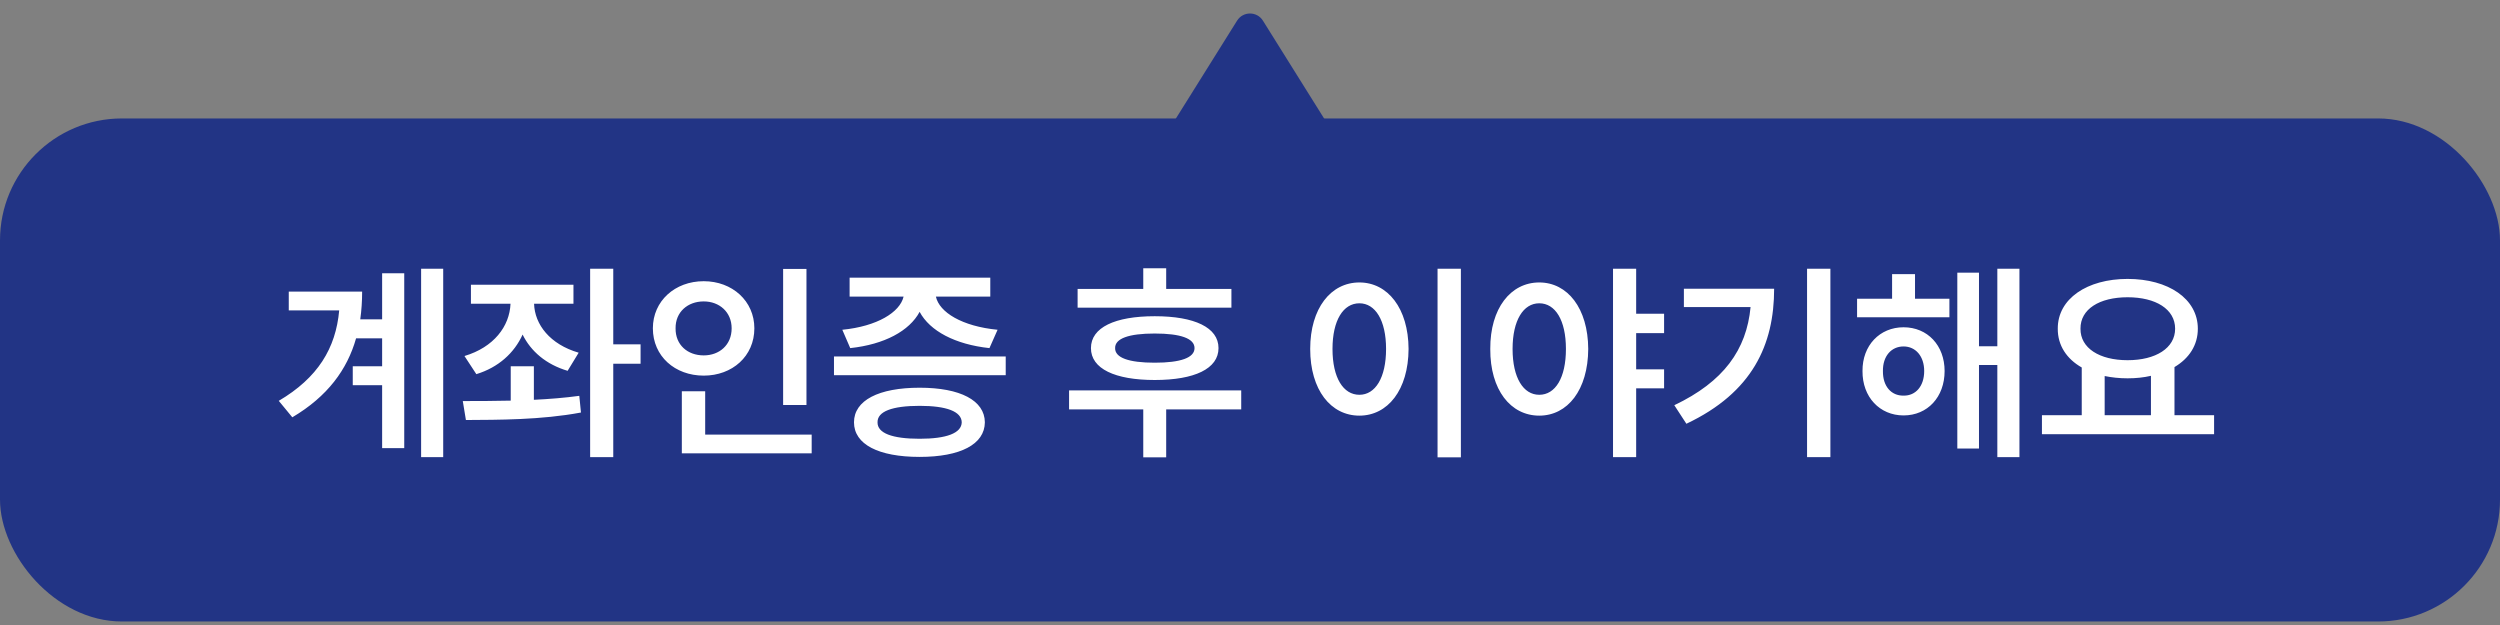 <svg width="164" height="41" viewBox="0 0 164 41" fill="none" xmlns="http://www.w3.org/2000/svg">
<rect x="0" y="0" width="164" height="41" fill="#808080" stroke="none"/>
<path d="M81.152 1.356C81.544 0.729 82.456 0.729 82.848 1.356L87.971 9.547C88.388 10.213 87.909 11.077 87.123 11.077L76.877 11.077C76.091 11.077 75.612 10.213 76.029 9.547L81.152 1.356Z" fill="#223485"/>
<rect y="7.77" width="164" height="33" rx="8" fill="#223485"/>
<path d="M29.074 17.627V29.986H27.625V17.627H29.074ZM26.518 17.928V29.398H25.068V25.27H23.141V24.025H25.068V22.193H23.359C22.778 24.244 21.486 26.008 19.176 27.375L18.287 26.295C20.851 24.784 22.026 22.85 22.252 20.361H18.943V19.131H23.756C23.756 19.753 23.715 20.361 23.633 20.949H25.068V17.928H26.518ZM37.619 18.68V19.924H35.035C35.076 21.291 36.081 22.59 37.961 23.137L37.236 24.326C35.828 23.909 34.823 23.048 34.283 21.947C33.736 23.157 32.697 24.101 31.248 24.545L30.469 23.355C32.39 22.781 33.429 21.414 33.49 19.924H30.893V18.68H37.619ZM35.022 24.025V26.227C36.033 26.179 37.052 26.097 38.002 25.967L38.111 27.061C35.5 27.553 32.67 27.539 30.564 27.553L30.359 26.309C31.296 26.309 32.376 26.309 33.504 26.281V24.025H35.022ZM42.022 22.59V23.861H40.23V29.986H38.713V17.627H40.23V22.59H42.022ZM52.904 17.641V26.568H51.373V17.641H52.904ZM53.246 28.51V29.74H44.728V25.666H46.26V28.51H53.246ZM46.164 18.447C48.037 18.447 49.486 19.746 49.486 21.537C49.486 23.369 48.037 24.641 46.164 24.641C44.277 24.641 42.828 23.369 42.828 21.537C42.828 19.746 44.277 18.447 46.164 18.447ZM46.164 19.773C45.111 19.773 44.305 20.471 44.318 21.537C44.305 22.631 45.111 23.314 46.164 23.314C47.19 23.314 47.996 22.631 47.996 21.537C47.996 20.471 47.19 19.773 46.164 19.773ZM65.975 23.383V24.613H54.709V23.383H65.975ZM60.328 25.434C62.994 25.434 64.594 26.268 64.607 27.703C64.594 29.152 62.994 29.973 60.328 29.973C57.635 29.973 56.022 29.152 56.022 27.703C56.022 26.268 57.635 25.434 60.328 25.434ZM60.328 26.623C58.523 26.623 57.553 26.992 57.566 27.703C57.553 28.414 58.523 28.783 60.328 28.783C62.092 28.783 63.076 28.414 63.09 27.703C63.076 26.992 62.092 26.623 60.328 26.623ZM64.963 18.215V19.459H61.395C61.62 20.484 63.103 21.407 65.441 21.633L64.908 22.836C62.666 22.597 60.998 21.715 60.328 20.457C59.658 21.708 58.018 22.597 55.775 22.836L55.256 21.633C57.546 21.407 59.036 20.484 59.275 19.459H55.734V18.215H64.963ZM80.781 18.953V20.184H70.691V18.953H74.998V17.6H76.502V18.953H80.781ZM81.424 25.611V26.855H76.502V30H74.998V26.855H70.131V25.611H81.424ZM75.75 20.744C78.361 20.744 79.934 21.482 79.934 22.836C79.934 24.189 78.361 24.928 75.75 24.928C73.139 24.928 71.566 24.189 71.566 22.836C71.566 21.482 73.139 20.744 75.75 20.744ZM75.75 21.879C74.041 21.879 73.139 22.207 73.152 22.836C73.139 23.465 74.041 23.793 75.75 23.793C77.459 23.793 78.361 23.465 78.361 22.836C78.361 22.207 77.459 21.879 75.75 21.879ZM95.834 17.627V30H94.303V17.627H95.834ZM89.176 18.529C91.035 18.529 92.389 20.225 92.402 22.891C92.389 25.584 91.035 27.266 89.176 27.266C87.303 27.266 85.949 25.584 85.949 22.891C85.949 20.225 87.303 18.529 89.176 18.529ZM89.176 19.896C88.123 19.896 87.412 21.004 87.412 22.891C87.412 24.791 88.123 25.898 89.176 25.898C90.215 25.898 90.926 24.791 90.926 22.891C90.926 21.004 90.215 19.896 89.176 19.896ZM100.975 18.529C102.834 18.529 104.174 20.225 104.188 22.891C104.174 25.584 102.834 27.266 100.975 27.266C99.102 27.266 97.748 25.584 97.762 22.891C97.748 20.225 99.102 18.529 100.975 18.529ZM100.975 19.896C99.936 19.896 99.225 21.004 99.225 22.891C99.225 24.791 99.936 25.898 100.975 25.898C102.027 25.898 102.725 24.791 102.725 22.891C102.725 21.004 102.027 19.896 100.975 19.896ZM109.164 20.58V21.852H107.332V24.23H109.164V25.475H107.332V29.986H105.814V17.627H107.332V20.58H109.164ZM120.074 17.627V29.986H118.543V17.627H120.074ZM116.383 18.939C116.383 22.617 114.961 25.748 110.627 27.799L109.834 26.582C113.067 25.044 114.571 22.952 114.838 20.143H110.463V18.939H116.383ZM127.881 19.596V20.812H121.824V19.596H124.121V17.982H125.625V19.596H127.881ZM124.873 21.469C126.445 21.469 127.566 22.658 127.566 24.34C127.566 26.049 126.445 27.252 124.873 27.252C123.314 27.252 122.166 26.049 122.18 24.34C122.166 22.658 123.314 21.469 124.873 21.469ZM124.873 22.727C124.066 22.727 123.506 23.369 123.52 24.34C123.506 25.338 124.066 25.967 124.873 25.953C125.666 25.967 126.227 25.338 126.227 24.34C126.227 23.369 125.666 22.727 124.873 22.727ZM132.475 17.627V29.986H131.025V23.943H129.822V29.426H128.4V17.887H129.822V22.713H131.025V17.627H132.475ZM145.244 27.238V28.482H133.951V27.238H136.562V24.107C135.578 23.547 134.983 22.665 134.99 21.564C134.977 19.596 136.918 18.297 139.57 18.297C142.236 18.297 144.178 19.596 144.178 21.564C144.178 22.645 143.604 23.513 142.646 24.08V27.238H145.244ZM139.57 19.5C137.725 19.5 136.467 20.279 136.48 21.564C136.467 22.836 137.725 23.629 139.57 23.629C141.416 23.629 142.688 22.836 142.688 21.564C142.688 20.279 141.416 19.5 139.57 19.5ZM138.066 27.238H141.102V24.654C140.63 24.764 140.117 24.818 139.57 24.818C139.037 24.818 138.531 24.764 138.066 24.668V27.238Z" fill="white"/>
</svg>
